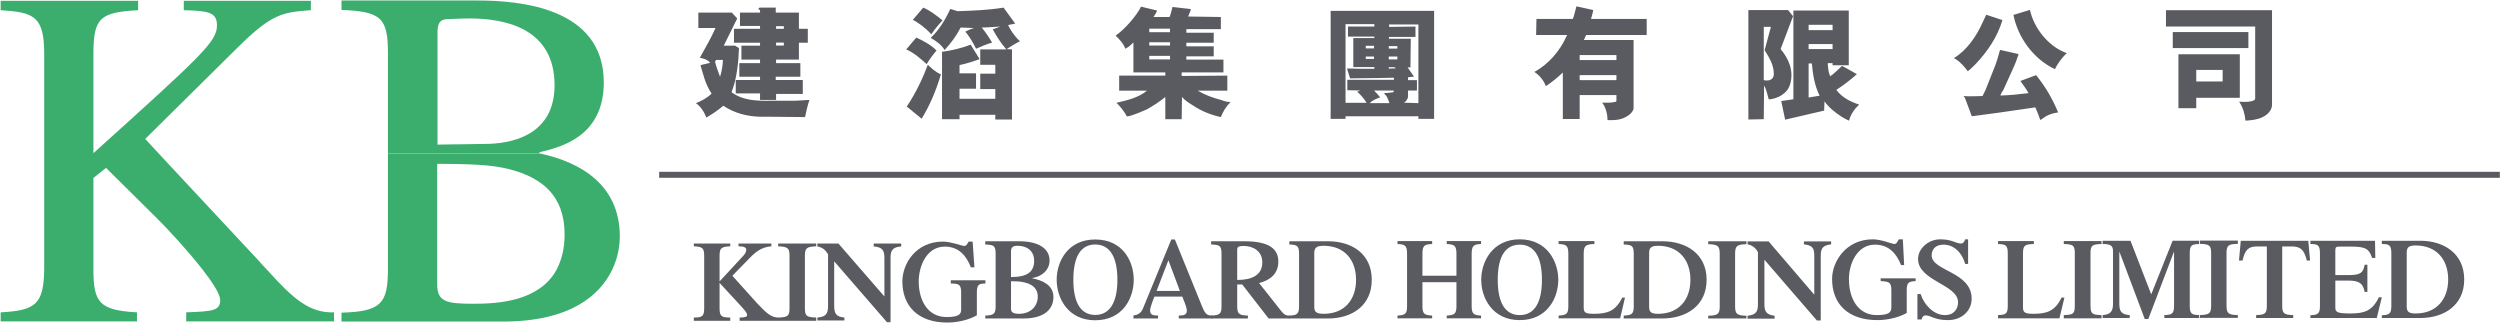 <svg version="1.2" xmlns="http://www.w3.org/2000/svg" viewBox="0 0 1544 200" width="1544" height="200">
	<title>202304241956379862-1-pdf-svg</title>
	<defs>
		<clipPath clipPathUnits="userSpaceOnUse" id="cp1">
			<path d="m-246.85-224.09h2624.96v3569.41h-2624.96z"/>
		</clipPath>
	</defs>
	<style>
		.s0 { fill: #3bae6e } 
		.s1 { fill: #595b61 } 
	</style>
	<g id="Clip-Path: Page 1" clip-path="url(#cp1)">
		<g id="Page 1">
			<path id="Path 13" fill-rule="evenodd" class="s0" d="m333.2 94v0.6h-93.6v-61.6c0-22.1-4.2-25.8-28.7-26.9v-5.8h83.8c26 0 78.2 4.2 78.2 50.6 0 33.4-26.4 40-39.7 43.1zm-43.2-82.6c-6.1 0-10.3 0.4-13.4 0.4-5.9 0-6.4 4.2-6.4 8.6v68.9l28.2-0.4c8.4 0 44.1-0.4 44.1-36.2 0-35.6-31.1-41.3-52.5-41.3zm-175 181.5c15.9-0.6 21-0.9 21-7.5 0-3.7-4.6-10.8-10.8-18.8-9.3-11.9-21.8-25.4-28-31.5l-31.7-31.4-7.8 6.2v56.7c0 20.4 3.8 25 26.9 26.3v5.6h-84.2v-5.6c21.9-1.1 26.5-5.3 26.9-26.3 0-1.3 0-70.4 0-71.7v-61.7c0-23.4-6.6-25.6-26.9-26.9v-5.8h84.9v5.8c-23.4 1.3-27.6 4.6-27.6 26.9v61.4c67.5-60.9 76.3-68.9 76.3-79 0-8.2-5.7-8.9-20.5-9.3v-5.8h78.5v5.8c-18.1 1.3-24.3 2.4-45.4 23.2l-56.9 56.3 8.4 9.1 61.2 65.6q2.9 3.3 5.6 6.1c16 17.7 26 26.8 41.4 26.3v5.6h-91.3zm124.6-26.1v-72h93.9c25.8 5.5 49.3 19.9 49.3 51.2 0 4-0.6 12.2-4.8 20.8-7.3 15-25.1 31.8-67.5 31.8h-99.6v-5.5c24.7-0.7 28.5-5.8 28.7-26.3zm30.4 8.6c0 11 5.5 12.2 22.7 12.2 15.2 0 40.3-1.6 50.9-20.8 3.1-5.8 5.1-12.8 5.1-22.1 0-24.5-14.8-34.2-30.2-39.1-10.2-3.1-19.9-4.4-48.5-4.4z"/>
			<path id="Path 14" fill-rule="evenodd" class="s1" d="m454 28.2l2.4 1.5c-0.2 7.3-1.3 19.4-4.6 27.2 6.9 5.3 15.9 5.5 24.9 5.3h14.8l8.4-0.5c-1.1 3.3-2 7.1-2.7 10.6l-21.8-0.2h-5.7c-8.4-0.2-16.1-2.2-23-6.8-2.8 2.4-6.1 4.8-10.5 7.3-1.4-3.8-3.6-6.9-6.4-8.9 3.3-1.3 6.8-3.1 9.7-5.9-4.2-6.2-5.3-12.6-6.9-17.5 2-0.7 4-0.9 6-1.5-1.5-2-4.2-2.7-6.4-3.1 3.8-6.9 6.6-11.5 9.7-18.4h-10.6v-9.5h20.7l3.3 3.6-8.3 16.8zm-12.4 9.9c0.7 3.1 2.2 6.8 3.1 9.3 1.1-3.3 1.6-6.9 1.8-10.4h-4.2zm12.8 19.6v-8.3h15v-2h-12.8v-8.4h12.8v-2.2h-11.5v-8.6h11.5v-1.8h-16.1v-8.6h16.1v-1.8h-12.4v-8.2h12.4v-1.3c0-0.7-0.9-0.2-0.9-1.1 0-0.7 0.6-0.7 1.3-0.7h9.3v3.1h14.3v10h5.5v8.6h-5.5v10.4h-14.1v2.2h15v8.4h-15.2v2h16.7v8.6h-16.5v3.7h-9.9v-4zm29.7-41.5h-4.8v1.6h4.8zm0 10.1h-4.8v1.8h4.8zm81.8-3.1c4.4 2 9.2 4.6 12.5 8-2.2 2.6-4.4 5.5-6.1 8.4-4-3.6-7.7-6.9-12.6-9.1zm-5.9 42.6c5.9-8.6 10.8-19.6 13-25.8 2.2 2 4.8 4.6 8.1 5.9-2.8 9.5-6.6 18.8-11.9 27.4zm10.2-61.1c4.4 1.9 8.1 4.8 11.9 7.9-2.5 2.7-4.9 5.5-6.9 8.6-4.2-4.6-8.1-7.1-11.4-9zm47.6 11.7c-3.8 0.2-8.4 0.6-11.5 0.6 2.4 2.9 4.6 6.2 6.4 9.3-3.3 0.9-6.6 2.4-9.9 3.8q-2.7-5.7-6.6-10.6c1.7-0.9 3.5-1.6 5.3-2.2l-8.2-0.3c-2.6 5.1-5.9 9.5-9.9 13.9-2-3.3-5.1-5.5-8.6-7.5 5.3-5 9.2-11.5 12.1-17.9l4.4 1.4c9.7-0.3 19.4-0.7 28.5-2.2l7.2 9.9c-1.5 0.4-2.8 0.4-4.4 0.9 0.9 2.2 4.2 7.3 7.3 9.9-2.9 1.6-5.5 3.1-8.2 4.9l3.3 0.2v43.3h-10.3v-2.9h-22.1v2.7h-10.8v-41.6c6-0.8 11.9-2.2 17.7-4.4l5.5 8.9c-4 1.5-8.2 2.8-12.4 3.7v5.1h10.2v9.5h-10.2v6.2h22.1v-6h-9.3v-9.5h9.3v-5.5h-9.3v-9.5h16.1c-3.3-3.8-5.9-7.9-8.4-12.4zm78.1 55.5c-1.6-3.3-4.7-6.9-6.4-8.4 6.8-1.6 13.4-3.1 18.9-7.5h-17.2v-9.3h28.5v-2h-19.7v-18.5l-0.6 0.6c-1.6 1.6-2.4 2.2-4.4 3.3-1.1-3.3-4.2-6.4-6-8.1 5.1-3.4 13-12.2 15.7-17.9l9.9 2.4c-0.4 1.3-1.5 2.9-2.2 4h9.9c0.9-2 1.3-4.2 1.8-6.2l11.4 1.3c-0.4 1.6-1.1 3.1-1.7 4.6l20.2 0.3v7.5h-21.3v2.2h16.9v6.2h-16.9v2.2h16.9v6.2h-16.9v2h22.9v7.9h-25.8v2.2l28.2-0.2v9.3h-18.3c4.4 2.6 9.3 4.4 15 5.9 1.6 0.7 3.5 1.1 5.3 1.1-2.9 2.9-4.6 5.8-6 9.3-6.1-1.3-12.1-3.7-17.4-7.3-2.4-1.5-4.6-2.8-6.6-5.1l-0.2 13.7h-10.1v-13.7c-3.8 3.1-7.3 5.3-11.3 7.6-3.3 1.5-7.7 3.3-11 4.2zm13.9-52h12.8v-2.2h-12.8zm0 8.2h12.8v-2h-12.8zm0 8.6h12.8v-2.2h-12.8zm121.2 35.1v1.6h-9.2v-66.7h63.9v66.7h-9.7v-1.6zm17.8-49.2h-16.3v-6.2h16.3v-1.5h-17.8v48.6h13c-1.3-2.3-3.8-5.1-5.8-6.9l2-0.7-8.1-0.2v-6.4h28.8c-0.2-0.4 0.3-0.9-0.2-1.3l-9.9 0.2-17 0.2-1.9-6.1c5.5 0.2 11.4 0.2 16.9 0.2v-1.1h-13v-17.9h13zm-0.2 5.7h-5.1v1.6h5.1zm0 6.6h-5.1v1.5h5.1zm0 21c1.3 1.3 2.6 2.7 3.8 4.2-2.3 0.9-4.9 1.8-6.4 3.6h12.1c-0.9-2.7-1.6-4.5-2.7-5.3l-0.6-0.9c1.7 0 3.7-0.3 5.5-0.5 0.4-0.2 0.6-0.6 0.4-1.1zm24.7-8.6c-1.1 0.2-2.2 0.2-3.7 0.4v1.8h5.5v6.4h-5.5v4c-0.3 1.5-1.4 3.1-2.7 3.5l9.1 0.3v-48.6h-18.1v1.5l16.3-0.2v6.4h-16.3l-0.2 1.1h13.6l-0.2 17.7h-1.8zm-10.3-18.8h-5.3v1.5h5.3zm0 6.4h-5.3v1.8h5.3zm-1.8 6.6h-3.5v0.9l4.4-0.2zm147.7 25.2c0 2-2.5 4.4-4.7 5.5-4.1 2.2-7.7 2-11.4 2 0-3.8-1.1-8-3.3-10.8 3.1 0 5.3 0.2 8.1-0.5 0.5 0 0.7-0.2 0.7-0.9v-3.3h-22.7v14.8h-10.4v-28.7c-3.3 3.1-6.8 6-10.5 8.4-1.2-3.5-4-6.8-7.1-8.8 8.8-4.7 15.9-13.1 19.8-21.9l0.5-0.9h-19.2l0.2-9.9h22.5c0.9-2.5 1.5-5.1 2.2-7.8l10.4 2.3c-0.3 1.7-0.9 3.9-1.4 5.5h34.4v9.9h-37.4l-1.4 3.1h30.7zm-33.3-29.6h22.7v-3.1h-22.7zm0 12.4h22.7v-3.1h-22.7zm124.1-19.2c5 5.9 8.3 13.5 5.9 21.6-1.5 5.8-7.7 9.1-13.2 9.5-0.9-2.8-1.3-5.9-2.9-8.6l-0.2 20.8-9.5 0.2v-67.6h24.5l3.1 3.8zm-6-13.7h-4.4v32.9c2 0.4 3.8 0.4 5.3-1.1 0.7-0.9 0.9-1.8 0.9-2.7 0-5.9-2.9-10.1-5.7-14.8l0.4-1.3 3.3-12.2zm38.1 23.7v-1.3h-3c0.2 2.8 0.4 5.7 1.5 8.1 2.6-1.7 4.9-4.2 7.3-6.4 3.3 1.6 6.4 3.6 9.2 5.1-3.9 3.5-8.3 6.9-12.7 9.7 3.7 4.9 8.8 7.3 14.1 9.1-3.1 2.9-5.3 6.2-6.2 9.9-1.6-0.6-3.1-1.5-4.6-2.4-3.8-2.4-8-5.8-10.6-9.5l-0.2 5.7-24.1 5.6-2.4-11.5 7.5-1.1v-54.8h34.2v33.8zm-14.8-21.7h14.8v-3.3h-14.8zm0 11.7h14.8v-3.1h-14.8zm0 8.9v21l6.8-1.1c-3.1-6.2-4.2-13.1-4.8-19.9zm119.7-26.8c-3.1 10.4-9.1 19.3-16.8 27.4-1.5 1.4-3.1 3.1-4.6 4.2-2-2.8-4.6-5.7-7.5-7.5l-1.1-0.6c8.1-4.9 13.9-13.5 17.6-21.7l2.4-5.1zm-5.7 31.2c1.8-4.2 3.1-8.6 4.2-12.8 3.7 0.8 7.5 1.7 11.5 2.6q-1.6 5.1-3.8 9.7l-5.7 12.6c-0.9 1.1-1.3 2.2-1.8 3.3 6.4-0.2 11.9-0.8 17.4-1.5-1.5-2.7-3.3-5.1-5-7.5 3-1.1 6.4-2.4 9.7-3.6 5.9 7.3 10.1 14.6 13.6 23-4.2 0.7-6.8 1.6-10.1 4.2l-0.9 0.5c-0.9-2.7-2-5.3-3.1-7.8l-22.7 3.3-16.5 2.2-4.2-11.2c-0.2-0.5-0.7-0.9-0.9-1.3 4 0.4 7.7 0 11.7 0l1.8-3.6zm22.7-37.5c2.4 11.2 11.4 22.7 22.7 26.7q-4.7 4.6-7.3 9.9c-13.5-6.4-22.9-19.8-25.6-33.5zm84 10.3v-10.1h65.5v58.5c0 3.3-2.9 6.2-5.8 7.5-3.1 1.6-7 2-10.6 2.2-0.4-4.2-1.5-8.1-3.9-11.7 3.1 0.3 9.9 0.3 9.9-2v-44.4zm4.2 3.4h46.7v9.9h-46.7zm41.4 13.7v26.9h-26.9v6.4h-11v-33.3zm-26.9 16.8h16.3v-7.1h-16.3zm-912 140.1c0 5 1.3 5.7 6.6 5.7v2h-22.5v-2c5.1 0 6.4-0.7 6.4-5.7v-32.5c0-4.9-1.3-5.5-6.4-5.8v-1.7h22.5v1.7c-5.3 0.3-6.6 0.9-6.6 5.8v15.9l13.5-14.6c2.2-2.2 3-3.5 3-4.9 0-1.5-1.5-2.2-4.8-2.2v-1.7h20.3v1.7c-6.6 0.5-10.4 4-14.8 8.7l-9.3 9.5 15.3 17c5.7 6.1 8.8 8.8 13 8.8 5.7-0.2 7-0.7 7-5.7v-32.5c0-4.9-1.3-5.5-7-5.8v-1.7h23.5v1.7c-5.7 0.3-7 0.9-7 5.8v32.5c0 5 1.3 5.5 7 5.7v2h-47.3v-2c3.3 0 4.6-0.4 4.6-1.6 0-1.1-1.1-2.6-3.8-5.5l-13.2-14.3zm101.8-31.2c0-4.6-1.3-6.6-6.6-7v-1.8h17v1.8c-5.3 0.4-6.6 2.4-6.6 7v39.8h-2.2l-32.6-37.6v27.6c0 4.7 1.3 6.7 6.3 7.1v1.8h-16.7v-1.8c5.3-0.4 6.6-2.4 6.6-7.1v-32c-1.8-2.9-3.5-4.2-6.6-4.8v-1.8h13l28.4 32.7zm62.4 13.9v2c-4 0-5.3 0.6-5.3 5.7v13.9c-4.2 2.5-11.2 4.5-18.3 4.5-18 0-27.7-10.2-27.7-25.4 0-10.9 8.3-24.6 25.1-24.6 4.8 0 11.9 2.7 13 2.7 1.3 0 1.7-0.7 2.8-2.7h2.5l1.1 15.9h-2.2c-2.9-7.5-7.7-12.8-16.1-12.8-11.3 0-16.1 12.2-16.1 21.5 0 11.9 5.7 22 17.2 22 7.5 0 9-1.7 9-4.6v-10.4c0-5.1-1.3-5.7-6.4-5.7v-2z"/>
			<path id="Path 15" fill-rule="evenodd" class="s1" d="m608.5 196.7v-1.8c5.1-0.2 6.4-0.9 6.4-5.7v-32.5c0-5.1-1.3-5.5-6.4-5.7v-2h21c11.4 0 18.7 4.2 18.7 11.9 0 6-4.9 9.9-10.6 10.8v0.2c6.2 1.2 13 4.2 13 11.5 0 7.8-5.9 13.3-18.5 13.3zm15.9-25.6c10.3 0 14.3-3.3 14.3-10.2 0-5.1-3.5-9.1-10.4-9.1-2.6 0-3.9 0.9-3.9 3.4zm0 19.6c0 2 1.1 3.1 5 3.1 7.5 0 11.5-5.1 11.5-10.4 0.2-6.6-5.5-9.9-16.5-9.7zm52 7.1c-17 0-23.8-13.9-23.8-25 0-11.2 6.8-24.9 23.8-24.9 17.2 0 23.8 13.7 23.8 24.9 0 11.1-6.6 25-23.8 25zm0-46.8c-8.6 0-13.5 7-13.5 21.8 0 14.6 4.9 21.7 13.5 21.7 8.6 0 13.7-7.1 13.7-21.7 0-14.8-5.1-21.8-13.7-21.8z"/>
			<path id="Path 16" fill-rule="evenodd" class="s1" d="m728 196.7v-1.8c3.3 0 5-0.6 5-3.1 0-2-2.2-7-2.8-8.6h-17.2c-0.7 1.6-2.7 6.6-2.7 8.6 0 2.5 1.6 3.1 4.9 3.1v1.8h-15.2v-1.8c3.1-0.6 4.6-1.5 5.9-4.4l17.5-42.6h2.2l16.7 41.1c1.8 4.4 2.7 5.9 6.4 5.9v1.8zm0.7-17l-7.1-19-7.3 19z"/>
			<path id="Path 17" fill-rule="evenodd" class="s1" d="m764.1 189.2c0 4.8 1.3 5.5 6.6 5.7v1.8h-22.7v-1.8c5.1-0.2 6.4-0.9 6.4-5.7v-32.5c0-5.1-1.3-5.5-6.4-5.7v-2h20.5c15.2 0 21 4.6 21 12.6 0 7.5-5.1 11.5-11.9 13.2l13.6 17.2c1.6 2 2.9 3.1 5.5 2.9v1.8h-13.2l-16.3-21h-3.1zm0-16.3c9.3 0 15.5-3.1 15.5-10.9 0-7-5.8-10.1-11.5-10.1-3.3 0-4 0.6-4 2.4z"/>
			<path id="Path 18" fill-rule="evenodd" class="s1" d="m796.3 196.7v-1.8c4.6-0.2 6-0.9 6-5.7v-32.5c0-5.1-1.4-5.5-6-5.7v-2h23.8c15 0 27.1 7.9 27.1 23.8 0 15.9-12.1 23.9-27.1 23.9zm15.4-7.1c0 3.1 1.4 4.2 5.8 4.2 13 0 20-8.8 20-21 0-12.1-7-21-20-21-4.4 0-5.8 1.2-5.8 4.5zm66.8-15.3v14.8c0 4.9 1.3 5.5 6 5.8v1.7h-21.4v-1.7c4.6-0.3 5.9-0.9 5.9-5.8v-32.4c0-5.1-1.3-5.8-5.9-6v-1.8h21.4v1.8c-4.7 0.2-6 0.9-6 6v13.6h21v-13.6c0-5.1-1.4-5.8-6-6v-1.8h21.2v1.8c-4.4 0.2-5.8 0.9-5.8 6v32.4c0 4.9 1.4 5.5 5.8 5.8v1.7h-21.2v-1.7c4.6-0.3 6-0.9 6-5.8v-14.8zm60.1 23.4c-16.9 0-23.8-13.7-23.8-24.9 0-11.1 6.9-25 23.8-25 17 0 23.8 13.9 23.8 25 0 11.2-6.8 24.9-23.8 24.9zm0-46.6c-8.6 0-13.6 6.9-13.6 21.7 0 14.8 5 21.8 13.6 21.8 8.6 0 13.7-7 13.7-21.8 0-14.8-5.1-21.7-13.7-21.7zm24 45.5v-1.7c4.7-0.3 6-0.9 6-5.8v-32.4c0-5.1-1.3-5.8-6-6v-1.8h22.1v1.8c-5.3 0.2-6.6 0.9-6.6 6v33.3c0 2.9 0.9 3.8 6.1 3.8 8.6 0 13.5-1.6 17.7-10h1.7l-3 12.8z"/>
			<path id="Path 19" fill-rule="evenodd" class="s1" d="m1026.6 196.7c15 0 27.4-8 27.4-23.9 0-15.9-12.4-23.8-27.4-23.8h-23.8v2c4.9 0.2 6.2 0.6 6.2 5.7v32.5c0 4.8-1.3 5.5-6.2 5.7v1.8zm-8.1-40.4c0-3.3 1.3-4.5 5.5-4.5 13 0 20 8.9 20 21 0 12.2-7 21-20 21-4.2 0-5.5-1.1-5.5-4.2zm53.1 0.5c0-5.1 1.3-5.8 7-6v-1.8h-23.6v1.8c5.8 0.2 7.1 0.9 7.1 6v32.4c0 4.9-1.3 5.6-7.1 5.8v1.7h23.6v-1.7c-5.7-0.2-7-0.9-7-5.8zm48.9 25.2l-28.2-32.9h-13v1.8c2.9 0.6 4.8 2 6.4 4.8v32.3c0 4.4-1.1 6.4-6.4 7v1.8h16.7v-1.8c-5-0.6-6.3-2.6-6.3-7v-27.6l32.4 37.5h2.4v-40c0-4.6 1.3-6.4 6.4-7v-1.8h-16.8v1.8c5.3 0.6 6.4 2.4 6.4 7zm41-10.1v1.7c5.3 0.3 6.6 0.7 6.6 5.8v10.4c0 3.1-1.5 4.8-9 4.8-11.5 0-17.2-10.1-17.2-22.3 0-9 4.8-21.2 16.1-21.2 8.4 0 13.2 5.3 16.1 12.6h1.9l-0.8-15.9h-2.5c-1.1 2-1.5 2.9-2.8 2.9-1.1 0-8.2-2.9-13.2-2.9-16.6 0-25.2 13.7-25.2 24.5 0 15.3 9.7 25.4 28 25.4 7.1 0 13.9-2 18.1-4.4v-13.9c0-5.1 1.3-5.5 5.5-5.8v-1.7zm22.7 25.4h2.6c0.3-1.6 1.1-2.5 2.5-2.5 3.3 0 5.3 2.9 13.9 2.9 8.3 0 14.5-5.7 14.5-13.2 0-16.8-24.7-17-24.7-26.8 0-3.3 2-6.6 7.3-6.6 6.6 0 11.5 5.1 13.4 11.9h1.8v-15.2h-1.8c-0.4 1.5-1.3 2.6-2.6 2.6-3.1 0-5.5-2.6-12.8-2.6-7.3 0-13.7 5.7-13.7 12.1 0 13.7 24.7 15.7 24.7 26.8 0 3.7-2.2 7.9-8.1 7.9-7.1 0-13-6.6-15-13h-2zm87.7-0.7l3.1-12.8h-1.8c-4.1 8.4-9 10-17.6 10-5.3 0-6.2-1.1-6.2-4v-33.4c0-5.1 1.4-5.5 6.7-5.7v-1.8h-22.1v1.8c4.6 0.2 6 0.6 6 5.7v32.5c0 5.1-1.4 5.5-6 5.7v2zm19.2-40.2c0-5.1 1.3-5.5 6.8-5.7v-1.8h-23.3v1.8c5.5 0.2 6.8 0.6 6.8 5.7v32.5c0 5.1-1.3 5.5-6.8 5.7v2h23.3v-2c-5.5-0.2-6.8-0.6-6.8-5.7zm37.5 25.4l-12.8-33.1h-17.2v2c5 0 6.4 1.1 6.4 4.4v32.4c0 4.7-1.4 6.7-6.4 7.1v1.8h16.7v-1.8c-5.3-0.4-6.4-2.4-6.4-7.1v-32.2l15.7 41.7h2.2l15.9-41.7v33.6c0 5-1.4 5.5-6 5.7v1.8h21.4v-1.8c-4.4-0.2-5.7-0.7-5.7-5.7v-32.5c0-5.1 1.3-5.5 5.7-5.7v-2h-16.3zm46.5-25.4c0-5.1 1.3-5.6 7-5.8v-2h-23.5v2c5.7 0.2 7 0.7 7 5.8v32.4c0 4.9-1.3 5.6-7 5.8v1.7h23.5v-1.7c-5.7-0.2-7-0.9-7-5.8zm18.3 40h22.9v-1.8c-5.5-0.2-6.8-0.8-6.8-5.7v-36.7h5.9c5.5 0 7.7 2.2 9.3 8.7h2l-1.1-12.2h-41.7l-1.1 12.2h2.2c1.5-6.5 3.5-8.7 9-8.7h6v36.7c0 4.9-1.3 5.5-6.6 5.7zm74.5 0l3.1-12.8h-1.8c-4 8.4-9 10-17.6 10-8.4 0-9.3-0.9-9.3-3.8v-16.5h8.2c6.1 0 9 1.5 9.9 7h1.7v-16.8h-1.7c-0.9 4.9-2.4 6.4-9.9 6.4h-8.2v-15.2c0-2 0.4-2.4 2.6-2.4h7.3c9.3 0 11 1.7 12.8 7h2l-0.2-10.6h-39.9v2c4.6 0 5.9 0.7 5.9 5.8v32.4c0 4.9-1.3 5.6-5.9 5.8v1.7zm26.9 0c14.7 0 27.1-7.9 27.1-23.8 0-15.9-12.4-23.9-27.1-23.9h-23.8v2c4.6 0 5.9 0.7 5.9 5.8v32.4c0 4.9-1.3 5.6-5.9 5.8v1.7zm-8.4-40.4c0-3.3 1.3-4.4 5.5-4.4 13 0 20.1 8.8 20.1 21 0 12.1-7.1 21-20.1 21-4.2 0-5.5-1.1-5.5-4.2zm-1079.3-46.2h1136.8v-3.7h-1136.8z"/>
		</g>
	</g>
</svg>